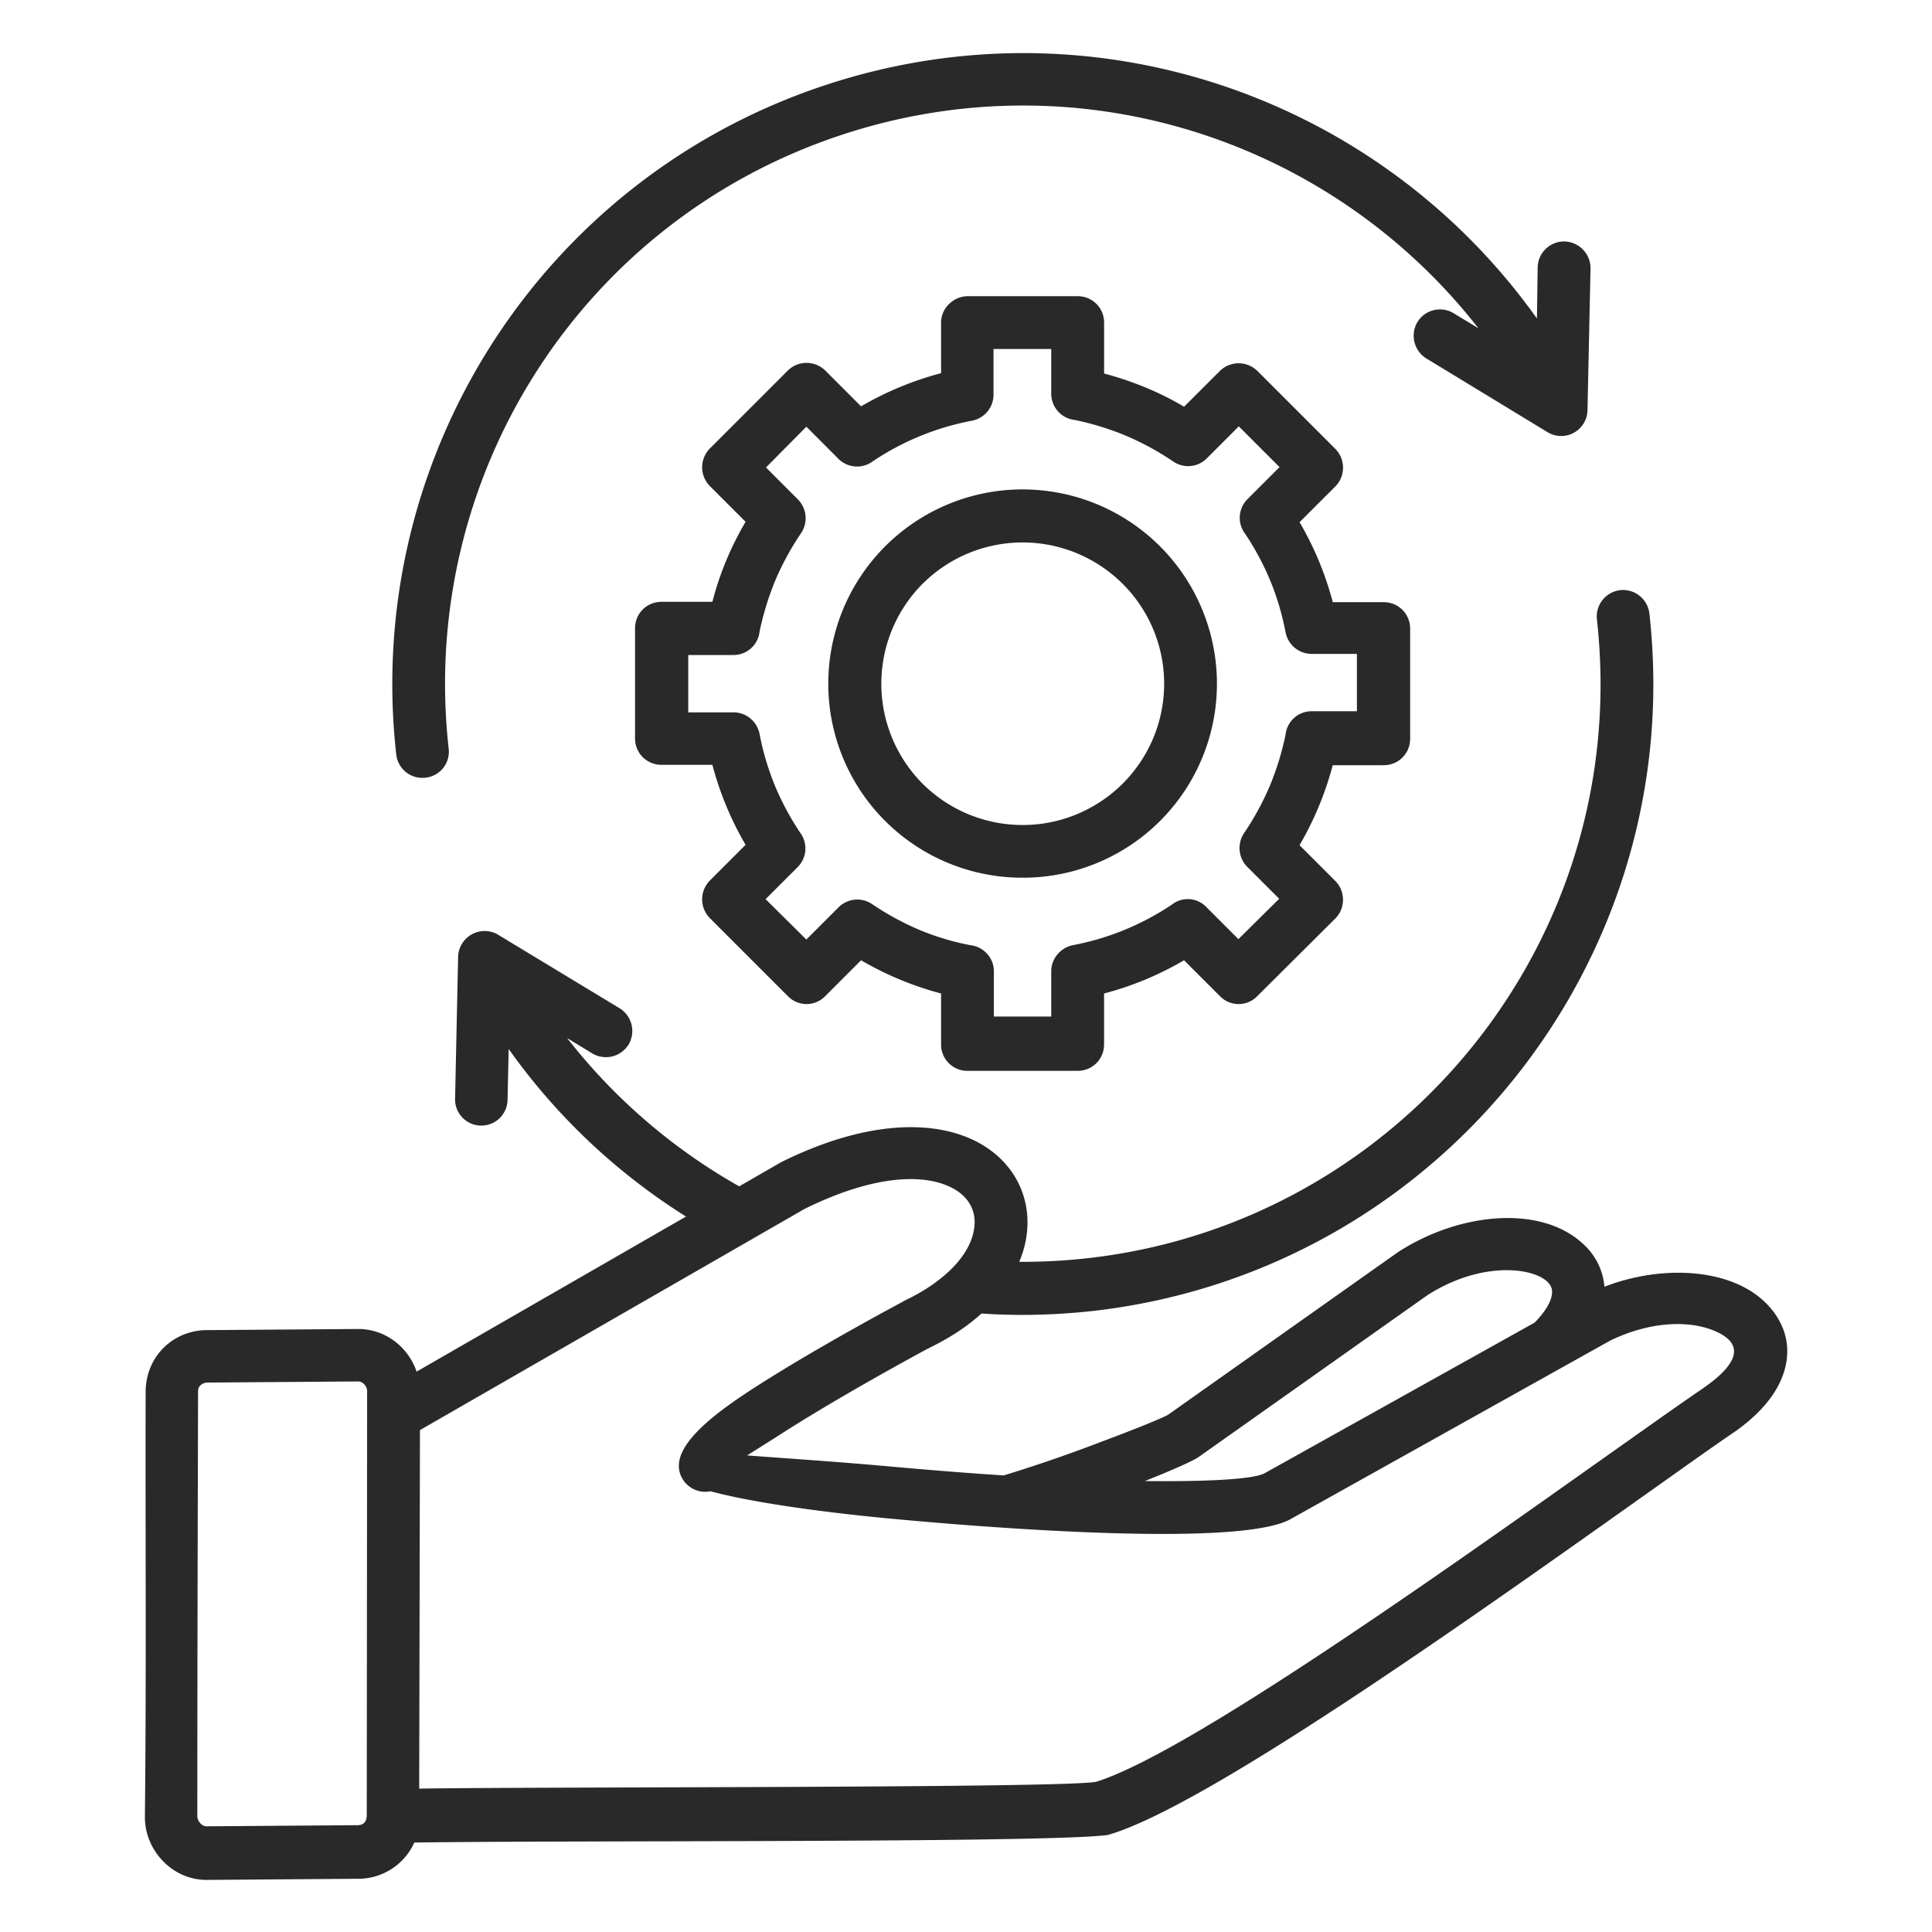 <svg xmlns="http://www.w3.org/2000/svg" width="60" height="60" fill="none"><path fill="#282928" d="m6.434 41.308 4.699-.035c.832 0 1.547.562 1.805 1.324l8.367-4.816a19.4 19.4 0 0 1-5.508-5.204l-.035 1.583a.813.813 0 0 1-.832.796.813.813 0 0 1-.797-.832l.094-4.406a.824.824 0 0 1 1.277-.668l3.738 2.262a.83.83 0 0 1 .281 1.125.83.83 0 0 1-1.125.281l-.785-.48a18 18 0 0 0 5.344 4.605l1.3-.75c2.696-1.336 4.805-1.312 6.106-.621 1.407.75 1.899 2.273 1.29 3.715 10.71.058 19.136-9.235 17.94-19.957a.825.825 0 0 1 .727-.903.825.825 0 0 1 .903.727c1.195 10.664-6.446 20.356-17.157 21.645-1.207.14-2.414.175-3.586.093-.445.41-1.007.774-1.687 1.102-1.77.96-3.363 1.887-4.535 2.637-.434.28-.797.504-1.055.668.867.07 2.59.175 4.653.363 1.066.094 2.19.187 3.316.258a46 46 0 0 0 3.058-1.055c1.102-.41 1.922-.75 2.051-.832l7.125-5.04.035-.023c1.875-1.207 4.418-1.476 5.743-.222.375.351.597.797.644 1.312 1.875-.726 4.207-.586 5.238.762.305.398.47.867.434 1.371-.047.773-.54 1.617-1.652 2.39-.68.458-1.805 1.266-3.13 2.204-5.19 3.68-13.277 9.41-16.277 10.289-.047.012-.093.023-.14.023-2.168.235-16.746.153-21.434.223a1.91 1.91 0 0 1-1.758 1.125l-4.699.035c-1.055 0-1.91-.914-1.91-1.945.047-4.395.012-8.813.023-13.207 0-1.102.856-1.922 1.91-1.922m6.586 14.039v.2c3.937-.06 20.039-.012 21.023-.212 2.8-.867 10.652-6.433 15.715-10.02 1.195-.843 2.226-1.581 3.152-2.214.961-.668 1.36-1.324.363-1.758-.773-.34-1.992-.328-3.27.293l-9.925 5.543c-1.652.926-10.113.2-12.375-.012-2.379-.222-4.488-.539-5.637-.855a.82.82 0 0 1-.878-.399c-.47-.832.714-1.828 2.18-2.777 1.195-.773 2.835-1.723 4.64-2.695.023-.012.058-.035.082-.047.926-.434 2.039-1.242 2.168-2.274.07-.527-.188-.96-.668-1.218-.88-.47-2.45-.422-4.606.644l-11.941 6.867zM11.12 42.902l-4.676.035c-.152 0-.293.105-.293.258-.011 4.406-.023 8.8-.023 13.207 0 .152.14.316.281.316l4.688-.035c.222 0 .293-.14.293-.316l.011-12.422v-.727c.012-.14-.117-.316-.28-.316m24.434 3.093c.96.012 3.27.012 3.726-.246l8.38-4.675c.398-.41.562-.75.538-.997-.058-.644-1.968-1.078-3.879.153l-7.09 5.015c-.187.13-.82.41-1.675.75M47.754 8.296a.82.82 0 0 1 .832-.797.83.83 0 0 1 .809.832l-.094 4.407a.817.817 0 0 1-1.266.668l-3.738-2.274a.83.83 0 0 1-.281-1.125.82.82 0 0 1 1.125-.281l.773.469c-4.617-5.907-12.492-8.438-19.828-5.989C18 6.902 12.996 14.86 13.934 23.25a.81.81 0 0 1-.727.903.817.817 0 0 1-.902-.727c-1.02-9.14 4.453-17.824 13.277-20.766 8.297-2.765 17.215.305 22.149 7.231zM31.758 15.2a6.034 6.034 0 0 1 6.035 6.035 6.024 6.024 0 0 1-6.035 6.023 6.024 6.024 0 0 1-6.035-6.023 6.034 6.034 0 0 1 6.035-6.036m3.105 2.93a4.4 4.4 0 0 0-6.21 0 4.4 4.4 0 0 0 0 6.21 4.4 4.4 0 0 0 6.21 0 4.38 4.38 0 0 0 0-6.21m-4.816-8.93h3.422c.457 0 .82.363.82.82V11.6c.879.234 1.711.574 2.484 1.031l1.114-1.113a.83.83 0 0 1 1.16 0l2.426 2.426a.83.83 0 0 1 0 1.16l-1.114 1.113a9.9 9.9 0 0 1 1.032 2.484h1.582c.457 0 .82.364.82.82v3.423c0 .457-.363.82-.82.82H41.39a10 10 0 0 1-1.032 2.484l1.114 1.114a.83.83 0 0 1 0 1.16l-2.426 2.414a.807.807 0 0 1-1.16 0l-1.114-1.114a9.9 9.9 0 0 1-2.484 1.032v1.582c0 .457-.363.82-.82.82h-3.422a.815.815 0 0 1-.82-.82v-1.582a10 10 0 0 1-2.485-1.032l-1.113 1.114a.807.807 0 0 1-1.16 0l-2.426-2.426a.83.83 0 0 1 0-1.16l1.113-1.113a9.9 9.9 0 0 1-1.031-2.485h-1.582a.815.815 0 0 1-.82-.82V19.51c0-.457.363-.82.82-.82h1.582a9.6 9.6 0 0 1 1.031-2.485l-1.113-1.113a.83.83 0 0 1 0-1.16l2.426-2.426a.83.83 0 0 1 1.16 0l1.113 1.113a10 10 0 0 1 2.485-1.03v-1.571c0-.445.375-.809.82-.82m2.601 1.64h-1.793v1.371a.824.824 0 0 1-.668.856 8.3 8.3 0 0 0-3.07 1.254.82.82 0 0 1-1.078-.07l-.996-.997-1.254 1.266.996.996a.83.83 0 0 1 .094 1.043 8.7 8.7 0 0 0-.809 1.488 9 9 0 0 0-.48 1.57.813.813 0 0 1-.809.727h-1.406v1.781h1.406c.387 0 .727.27.809.668.105.563.27 1.102.48 1.617q.317.756.774 1.442a.82.82 0 0 1-.07 1.078l-.997.996 1.266 1.254.996-.996a.82.82 0 0 1 1.043-.106 8.7 8.7 0 0 0 1.488.809 8 8 0 0 0 1.57.469c.41.047.727.398.727.808v1.407h1.781v-1.407c0-.386.282-.726.668-.808a8.3 8.3 0 0 0 3.07-1.254.797.797 0 0 1 1.079.07l.996.996 1.266-1.254-.996-.996a.83.83 0 0 1-.094-1.043 8.7 8.7 0 0 0 .808-1.488 8.7 8.7 0 0 0 .48-1.57.813.813 0 0 1 .81-.727h1.406v-1.781h-1.407a.825.825 0 0 1-.808-.668 8.3 8.3 0 0 0-.48-1.617 8.5 8.5 0 0 0-.774-1.442.82.82 0 0 1 .07-1.078l.996-.996-1.265-1.265-.996.996a.815.815 0 0 1-1.043.093 8.7 8.7 0 0 0-1.489-.808 8.7 8.7 0 0 0-1.57-.48.82.82 0 0 1-.727-.81z"/></svg>